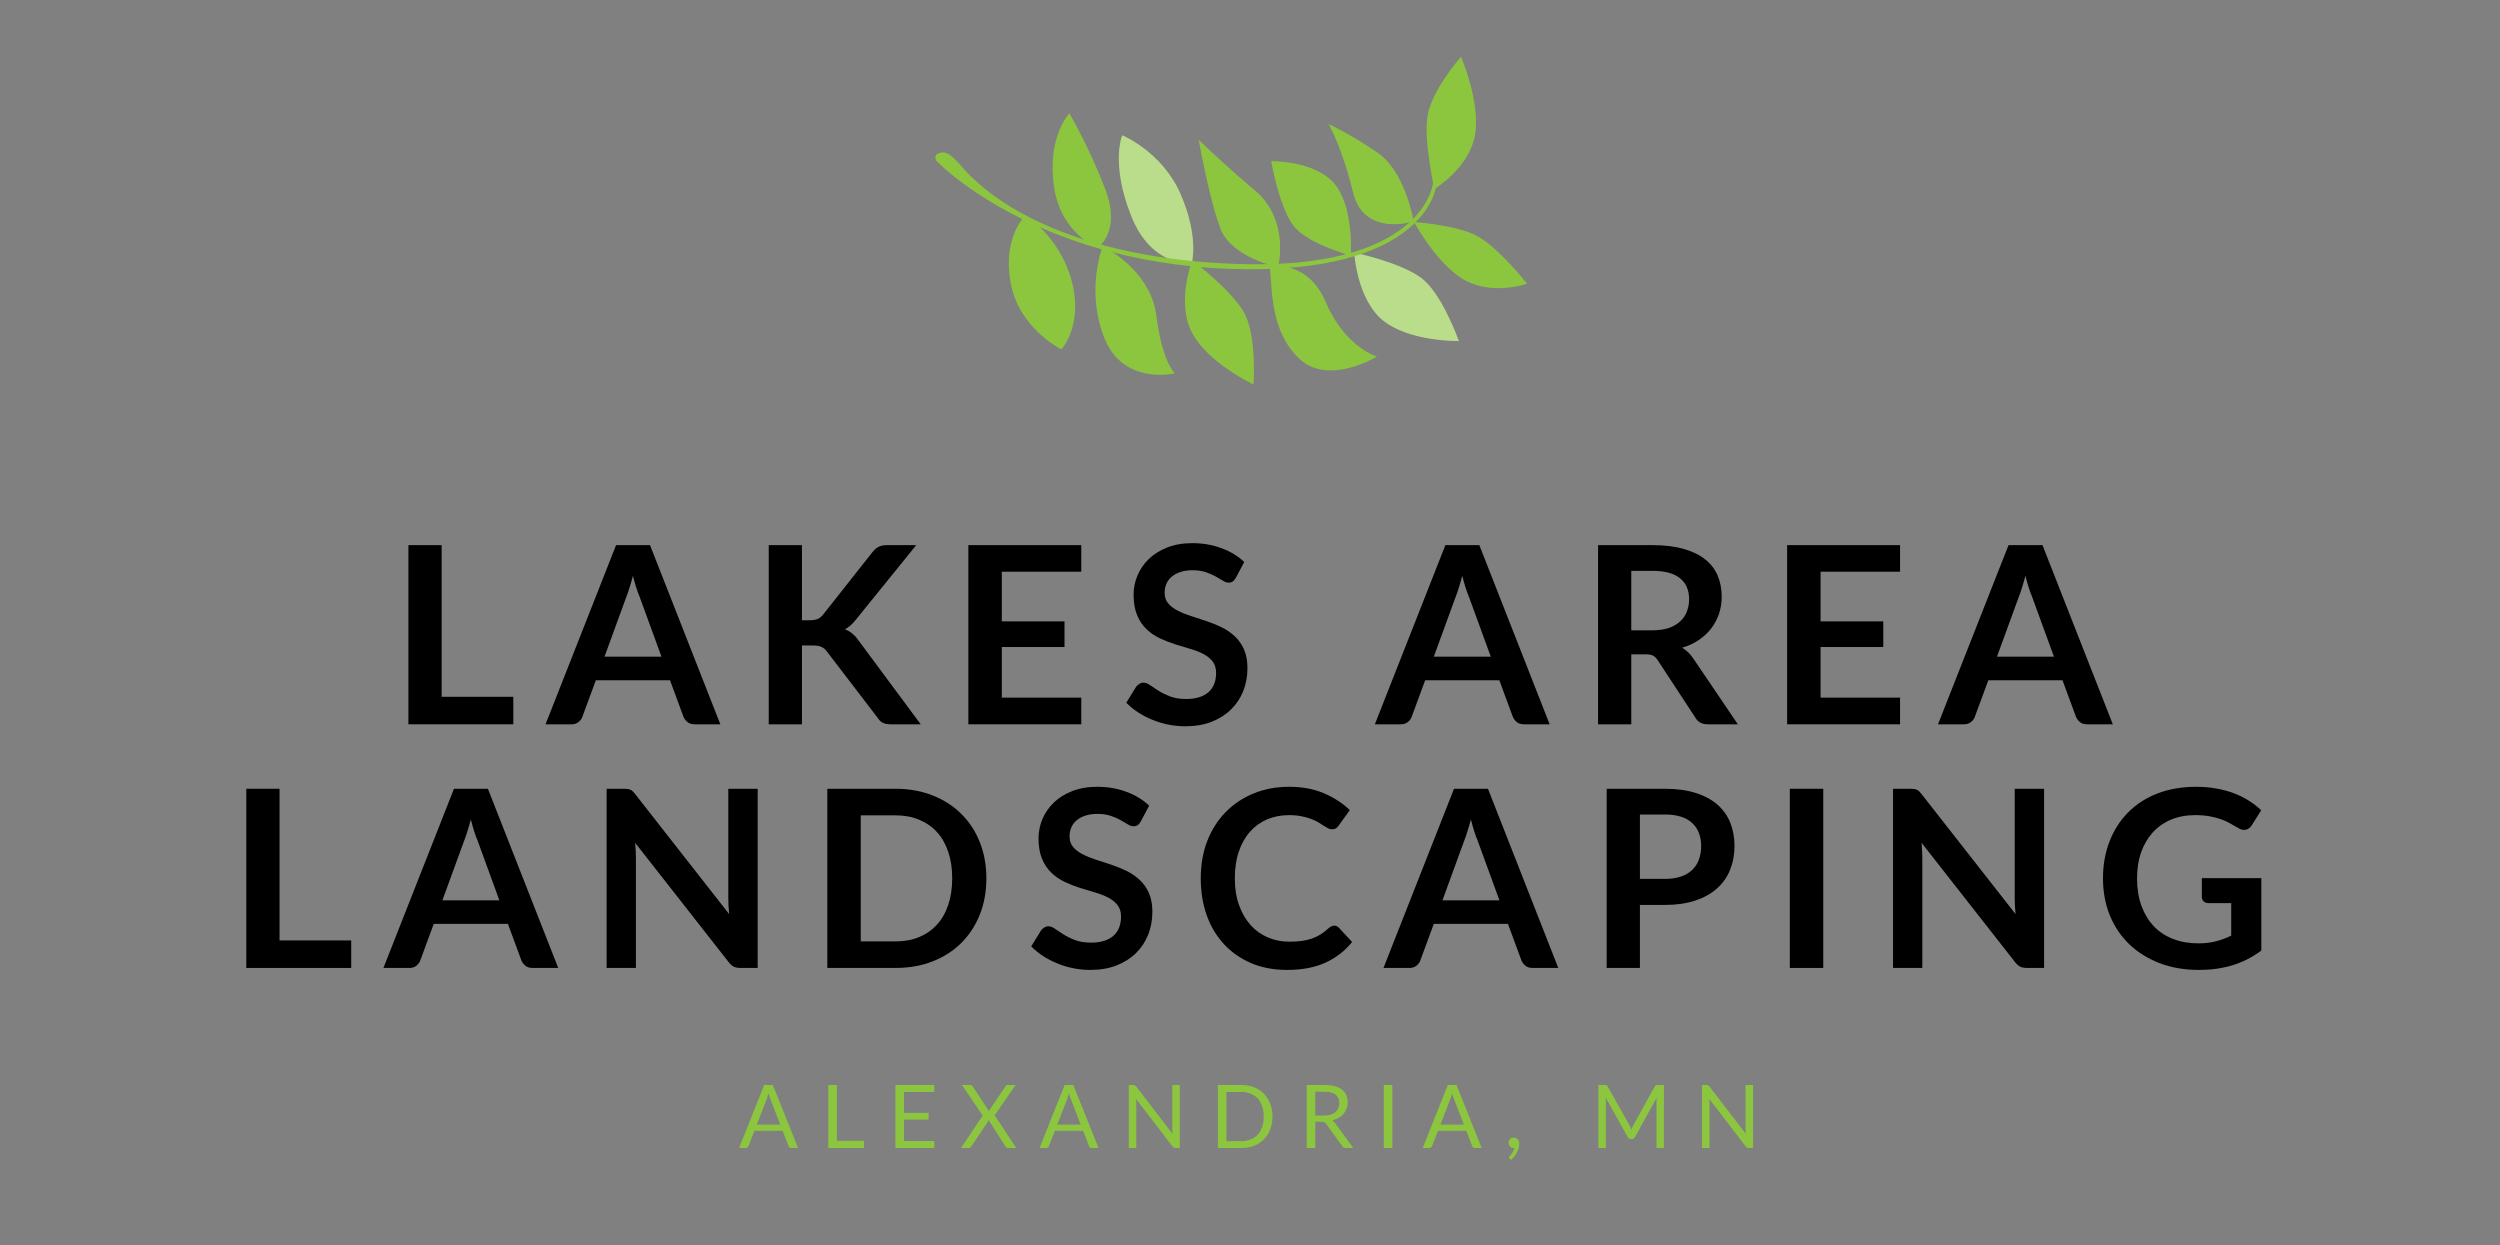 <svg xmlns="http://www.w3.org/2000/svg" xmlns:xlink="http://www.w3.org/1999/xlink" width="500" zoomAndPan="magnify" viewBox="0 0 375 186.75" height="249" preserveAspectRatio="xMidYMid meet" version="1.0"><rect x="0" y="0" width="375" height="186.75" fill="#808080" stroke="none"/><defs><filter x="0%" y="0%" width="100%" height="100%" id="a8d40c4f51"><feColorMatrix values="0 0 0 0 1 0 0 0 0 1 0 0 0 0 1 0 0 0 1 0" color-interpolation-filters="sRGB"/></filter><g/><clipPath id="b33d29f740"><path d="M 203 37 L 219 37 L 219 52 L 203 52 Z M 203 37 " clip-rule="nonzero"/></clipPath><clipPath id="7197fb1f7c"><path d="M 244.027 24.523 L 201.465 84.328 L 130.68 33.949 L 173.242 -25.855 Z M 244.027 24.523 " clip-rule="nonzero"/></clipPath><clipPath id="1e4e836e17"><path d="M 244.027 24.523 L 201.465 84.328 L 130.68 33.949 L 173.242 -25.855 Z M 244.027 24.523 " clip-rule="nonzero"/></clipPath><clipPath id="23fe5637c7"><path d="M 244.027 24.523 L 201.465 84.328 L 130.68 33.949 L 173.242 -25.855 Z M 244.027 24.523 " clip-rule="nonzero"/></clipPath><clipPath id="7fe2539533"><path d="M 167 20 L 179 20 L 179 40 L 167 40 Z M 167 20 " clip-rule="nonzero"/></clipPath><clipPath id="04d0b2956e"><path d="M 244.027 24.523 L 201.465 84.328 L 130.68 33.949 L 173.242 -25.855 Z M 244.027 24.523 " clip-rule="nonzero"/></clipPath><clipPath id="9061d8d80d"><path d="M 244.027 24.523 L 201.465 84.328 L 130.68 33.949 L 173.242 -25.855 Z M 244.027 24.523 " clip-rule="nonzero"/></clipPath><clipPath id="a2cdfe3193"><path d="M 244.027 24.523 L 201.465 84.328 L 130.68 33.949 L 173.242 -25.855 Z M 244.027 24.523 " clip-rule="nonzero"/></clipPath><clipPath id="4fafffff7d"><path d="M 190 24 L 203 24 L 203 39 L 190 39 Z M 190 24 " clip-rule="nonzero"/></clipPath><clipPath id="1c0ecfa040"><path d="M 244.027 24.523 L 201.465 84.328 L 130.68 33.949 L 173.242 -25.855 Z M 244.027 24.523 " clip-rule="nonzero"/></clipPath><clipPath id="69f1749a06"><path d="M 244.027 24.523 L 201.465 84.328 L 130.68 33.949 L 173.242 -25.855 Z M 244.027 24.523 " clip-rule="nonzero"/></clipPath><clipPath id="22dc38ca29"><path d="M 244.027 24.523 L 201.465 84.328 L 130.68 33.949 L 173.242 -25.855 Z M 244.027 24.523 " clip-rule="nonzero"/></clipPath><clipPath id="ddd53b7edd"><path d="M 199 18 L 213 18 L 213 34 L 199 34 Z M 199 18 " clip-rule="nonzero"/></clipPath><clipPath id="eec84e17c8"><path d="M 244.027 24.523 L 201.465 84.328 L 130.68 33.949 L 173.242 -25.855 Z M 244.027 24.523 " clip-rule="nonzero"/></clipPath><clipPath id="d658d38855"><path d="M 244.027 24.523 L 201.465 84.328 L 130.68 33.949 L 173.242 -25.855 Z M 244.027 24.523 " clip-rule="nonzero"/></clipPath><clipPath id="0844c6394b"><path d="M 244.027 24.523 L 201.465 84.328 L 130.68 33.949 L 173.242 -25.855 Z M 244.027 24.523 " clip-rule="nonzero"/></clipPath><clipPath id="f61c4bc9a2"><path d="M 212 33 L 230 33 L 230 44 L 212 44 Z M 212 33 " clip-rule="nonzero"/></clipPath><clipPath id="fba15290d1"><path d="M 244.027 24.523 L 201.465 84.328 L 130.68 33.949 L 173.242 -25.855 Z M 244.027 24.523 " clip-rule="nonzero"/></clipPath><clipPath id="158c6ca468"><path d="M 244.027 24.523 L 201.465 84.328 L 130.68 33.949 L 173.242 -25.855 Z M 244.027 24.523 " clip-rule="nonzero"/></clipPath><clipPath id="3a3541babb"><path d="M 244.027 24.523 L 201.465 84.328 L 130.68 33.949 L 173.242 -25.855 Z M 244.027 24.523 " clip-rule="nonzero"/></clipPath><clipPath id="b57289a03e"><path d="M 213 8 L 222 8 L 222 29 L 213 29 Z M 213 8 " clip-rule="nonzero"/></clipPath><clipPath id="42f7788c29"><path d="M 244.027 24.523 L 201.465 84.328 L 130.68 33.949 L 173.242 -25.855 Z M 244.027 24.523 " clip-rule="nonzero"/></clipPath><clipPath id="3f8ad3f2e3"><path d="M 244.027 24.523 L 201.465 84.328 L 130.68 33.949 L 173.242 -25.855 Z M 244.027 24.523 " clip-rule="nonzero"/></clipPath><clipPath id="ef7ce3bb20"><path d="M 244.027 24.523 L 201.465 84.328 L 130.68 33.949 L 173.242 -25.855 Z M 244.027 24.523 " clip-rule="nonzero"/></clipPath><clipPath id="e907b567f1"><path d="M 190 39 L 207 39 L 207 56 L 190 56 Z M 190 39 " clip-rule="nonzero"/></clipPath><clipPath id="4cf2d51e12"><path d="M 244.027 24.523 L 201.465 84.328 L 130.68 33.949 L 173.242 -25.855 Z M 244.027 24.523 " clip-rule="nonzero"/></clipPath><clipPath id="995017056a"><path d="M 244.027 24.523 L 201.465 84.328 L 130.68 33.949 L 173.242 -25.855 Z M 244.027 24.523 " clip-rule="nonzero"/></clipPath><clipPath id="8502c61ab0"><path d="M 244.027 24.523 L 201.465 84.328 L 130.68 33.949 L 173.242 -25.855 Z M 244.027 24.523 " clip-rule="nonzero"/></clipPath><clipPath id="2a645441e4"><path d="M 179 20 L 193 20 L 193 41 L 179 41 Z M 179 20 " clip-rule="nonzero"/></clipPath><clipPath id="e56e8c46f0"><path d="M 244.027 24.523 L 201.465 84.328 L 130.68 33.949 L 173.242 -25.855 Z M 244.027 24.523 " clip-rule="nonzero"/></clipPath><clipPath id="cb9579de05"><path d="M 244.027 24.523 L 201.465 84.328 L 130.68 33.949 L 173.242 -25.855 Z M 244.027 24.523 " clip-rule="nonzero"/></clipPath><clipPath id="e82f18fea8"><path d="M 244.027 24.523 L 201.465 84.328 L 130.68 33.949 L 173.242 -25.855 Z M 244.027 24.523 " clip-rule="nonzero"/></clipPath><clipPath id="dc5d75c017"><path d="M 177 39 L 189 39 L 189 58 L 177 58 Z M 177 39 " clip-rule="nonzero"/></clipPath><clipPath id="42ecb0abfd"><path d="M 244.027 24.523 L 201.465 84.328 L 130.68 33.949 L 173.242 -25.855 Z M 244.027 24.523 " clip-rule="nonzero"/></clipPath><clipPath id="4221b8d1b8"><path d="M 244.027 24.523 L 201.465 84.328 L 130.68 33.949 L 173.242 -25.855 Z M 244.027 24.523 " clip-rule="nonzero"/></clipPath><clipPath id="34f4da76fb"><path d="M 244.027 24.523 L 201.465 84.328 L 130.68 33.949 L 173.242 -25.855 Z M 244.027 24.523 " clip-rule="nonzero"/></clipPath><clipPath id="b6336fdb20"><path d="M 164 36 L 177 36 L 177 57 L 164 57 Z M 164 36 " clip-rule="nonzero"/></clipPath><clipPath id="9e2da6c984"><path d="M 244.027 24.523 L 201.465 84.328 L 130.68 33.949 L 173.242 -25.855 Z M 244.027 24.523 " clip-rule="nonzero"/></clipPath><clipPath id="ef1a2464fc"><path d="M 244.027 24.523 L 201.465 84.328 L 130.68 33.949 L 173.242 -25.855 Z M 244.027 24.523 " clip-rule="nonzero"/></clipPath><clipPath id="564ddd0e00"><path d="M 244.027 24.523 L 201.465 84.328 L 130.68 33.949 L 173.242 -25.855 Z M 244.027 24.523 " clip-rule="nonzero"/></clipPath><clipPath id="b60adef7d4"><path d="M 157 16 L 167 16 L 167 38 L 157 38 Z M 157 16 " clip-rule="nonzero"/></clipPath><clipPath id="7582f14aad"><path d="M 244.027 24.523 L 201.465 84.328 L 130.68 33.949 L 173.242 -25.855 Z M 244.027 24.523 " clip-rule="nonzero"/></clipPath><clipPath id="053b56ba70"><path d="M 244.027 24.523 L 201.465 84.328 L 130.68 33.949 L 173.242 -25.855 Z M 244.027 24.523 " clip-rule="nonzero"/></clipPath><clipPath id="4d05ff340c"><path d="M 244.027 24.523 L 201.465 84.328 L 130.68 33.949 L 173.242 -25.855 Z M 244.027 24.523 " clip-rule="nonzero"/></clipPath><clipPath id="47a381a173"><path d="M 151 32 L 162 32 L 162 53 L 151 53 Z M 151 32 " clip-rule="nonzero"/></clipPath><clipPath id="a6902aba57"><path d="M 244.027 24.523 L 201.465 84.328 L 130.68 33.949 L 173.242 -25.855 Z M 244.027 24.523 " clip-rule="nonzero"/></clipPath><clipPath id="34a699944e"><path d="M 244.027 24.523 L 201.465 84.328 L 130.68 33.949 L 173.242 -25.855 Z M 244.027 24.523 " clip-rule="nonzero"/></clipPath><clipPath id="a50ac2caf0"><path d="M 244.027 24.523 L 201.465 84.328 L 130.68 33.949 L 173.242 -25.855 Z M 244.027 24.523 " clip-rule="nonzero"/></clipPath><clipPath id="f752e90f6b"><path d="M 161 13 L 222 13 L 222 64 L 161 64 Z M 161 13 " clip-rule="nonzero"/></clipPath><clipPath id="18ca748bad"><path d="M 244.027 24.523 L 201.465 84.328 L 130.68 33.949 L 173.242 -25.855 Z M 244.027 24.523 " clip-rule="nonzero"/></clipPath><clipPath id="6a3b3adf46"><path d="M 244.027 24.523 L 201.465 84.328 L 130.68 33.949 L 173.242 -25.855 Z M 244.027 24.523 " clip-rule="nonzero"/></clipPath><clipPath id="8be9020603"><path d="M 244.027 24.523 L 201.465 84.328 L 130.68 33.949 L 173.242 -25.855 Z M 244.027 24.523 " clip-rule="nonzero"/></clipPath><mask id="ea64e1021d"><g filter="url(#a8d40c4f51)"><rect x="-37.5" width="450" fill="#000000" y="-18.675" height="224.1" fill-opacity="0.8"/></g></mask><clipPath id="25dd3303fe"><path d="M 42 24 L 58 24 L 58 39 L 42 39 Z M 42 24 " clip-rule="nonzero"/></clipPath><clipPath id="65750b7b28"><path d="M 83.027 11.523 L 40.465 71.328 L -30.32 20.949 L 12.242 -38.855 Z M 83.027 11.523 " clip-rule="nonzero"/></clipPath><clipPath id="2fc9f3f710"><path d="M 83.027 11.523 L 40.465 71.328 L -30.32 20.949 L 12.242 -38.855 Z M 83.027 11.523 " clip-rule="nonzero"/></clipPath><clipPath id="3af1392c51"><path d="M 83.027 11.523 L 40.465 71.328 L -30.32 20.949 L 12.242 -38.855 Z M 83.027 11.523 " clip-rule="nonzero"/></clipPath><clipPath id="48e469566e"><path d="M 6 7 L 18 7 L 18 27 L 6 27 Z M 6 7 " clip-rule="nonzero"/></clipPath><clipPath id="f5c17afc34"><path d="M 83.027 11.523 L 40.465 71.328 L -30.32 20.949 L 12.242 -38.855 Z M 83.027 11.523 " clip-rule="nonzero"/></clipPath><clipPath id="76a9fd1f14"><path d="M 83.027 11.523 L 40.465 71.328 L -30.32 20.949 L 12.242 -38.855 Z M 83.027 11.523 " clip-rule="nonzero"/></clipPath><clipPath id="2b7e2953c9"><path d="M 83.027 11.523 L 40.465 71.328 L -30.32 20.949 L 12.242 -38.855 Z M 83.027 11.523 " clip-rule="nonzero"/></clipPath><clipPath id="cfd115b5bc"><rect x="0" width="61" y="0" height="51"/></clipPath><clipPath id="7d19e350e6"><path d="M 140 22 L 216 22 L 216 41 L 140 41 Z M 140 22 " clip-rule="nonzero"/></clipPath><clipPath id="d8ff2545f4"><path d="M 244.027 24.523 L 201.465 84.328 L 130.68 33.949 L 173.242 -25.855 Z M 244.027 24.523 " clip-rule="nonzero"/></clipPath><clipPath id="1da16b6aa7"><path d="M 244.027 24.523 L 201.465 84.328 L 130.68 33.949 L 173.242 -25.855 Z M 244.027 24.523 " clip-rule="nonzero"/></clipPath><clipPath id="add556c757"><path d="M 244.027 24.523 L 201.465 84.328 L 130.68 33.949 L 173.242 -25.855 Z M 244.027 24.523 " clip-rule="nonzero"/></clipPath></defs><g fill="#000000" fill-opacity="1"><g transform="translate(58.262, 108.645)"><g><path d="M 18.734 -4.125 L 18.734 0 L 3 0 L 3 -26.875 L 7.984 -26.875 L 7.984 -4.125 Z M 18.734 -4.125 "/></g></g></g><g fill="#000000" fill-opacity="1"><g transform="translate(82.034, 108.645)"><g><path d="M 17.188 -10.141 L 13.922 -19.094 C 13.754 -19.488 13.582 -19.957 13.406 -20.5 C 13.238 -21.039 13.07 -21.629 12.906 -22.266 C 12.738 -21.629 12.566 -21.035 12.391 -20.484 C 12.223 -19.93 12.055 -19.453 11.891 -19.047 L 8.641 -10.141 Z M 26.016 0 L 22.156 0 C 21.719 0 21.363 -0.109 21.094 -0.328 C 20.82 -0.547 20.617 -0.816 20.484 -1.141 L 18.469 -6.609 L 7.344 -6.609 L 5.328 -1.141 C 5.234 -0.848 5.039 -0.582 4.75 -0.344 C 4.469 -0.113 4.117 0 3.703 0 L -0.203 0 L 10.375 -26.875 L 15.469 -26.875 Z M 26.016 0 "/></g></g></g><g fill="#000000" fill-opacity="1"><g transform="translate(112.31, 108.645)"><g><path d="M 7.984 -15.609 L 9.156 -15.609 C 9.633 -15.609 10.023 -15.672 10.328 -15.797 C 10.641 -15.93 10.91 -16.145 11.141 -16.438 L 18.547 -25.812 C 18.859 -26.207 19.18 -26.484 19.516 -26.641 C 19.859 -26.797 20.289 -26.875 20.812 -26.875 L 25.125 -26.875 L 16.078 -15.703 C 15.547 -15.023 14.992 -14.539 14.422 -14.25 C 14.828 -14.102 15.191 -13.895 15.516 -13.625 C 15.848 -13.363 16.164 -13.016 16.469 -12.578 L 25.797 0 L 21.391 0 C 20.797 0 20.352 -0.082 20.062 -0.25 C 19.77 -0.414 19.523 -0.66 19.328 -0.984 L 11.734 -10.906 C 11.492 -11.238 11.219 -11.473 10.906 -11.609 C 10.594 -11.754 10.148 -11.828 9.578 -11.828 L 7.984 -11.828 L 7.984 0 L 3 0 L 3 -26.875 L 7.984 -26.875 Z M 7.984 -15.609 "/></g></g></g><g fill="#000000" fill-opacity="1"><g transform="translate(142.253, 108.645)"><g><path d="M 8.016 -22.891 L 8.016 -15.438 L 17.422 -15.438 L 17.422 -11.594 L 8.016 -11.594 L 8.016 -4 L 19.938 -4 L 19.938 0 L 3 0 L 3 -26.875 L 19.938 -26.875 L 19.938 -22.891 Z M 8.016 -22.891 "/></g></g></g><g fill="#000000" fill-opacity="1"><g transform="translate(168.087, 108.645)"><g><path d="M 17.297 -21.984 C 17.148 -21.723 16.992 -21.535 16.828 -21.422 C 16.66 -21.305 16.453 -21.25 16.203 -21.25 C 15.941 -21.25 15.66 -21.344 15.359 -21.531 C 15.055 -21.719 14.691 -21.93 14.266 -22.172 C 13.848 -22.41 13.359 -22.625 12.797 -22.812 C 12.234 -23.008 11.566 -23.109 10.797 -23.109 C 10.098 -23.109 9.488 -23.02 8.969 -22.844 C 8.457 -22.676 8.023 -22.441 7.672 -22.141 C 7.316 -21.848 7.051 -21.492 6.875 -21.078 C 6.695 -20.672 6.609 -20.219 6.609 -19.719 C 6.609 -19.082 6.785 -18.555 7.141 -18.141 C 7.492 -17.723 7.961 -17.363 8.547 -17.062 C 9.129 -16.758 9.789 -16.488 10.531 -16.25 C 11.281 -16.02 12.047 -15.77 12.828 -15.5 C 13.609 -15.238 14.367 -14.93 15.109 -14.578 C 15.848 -14.223 16.508 -13.773 17.094 -13.234 C 17.676 -12.703 18.145 -12.047 18.5 -11.266 C 18.852 -10.484 19.031 -9.535 19.031 -8.422 C 19.031 -7.203 18.82 -6.062 18.406 -5 C 17.988 -3.945 17.379 -3.023 16.578 -2.234 C 15.785 -1.453 14.812 -0.832 13.656 -0.375 C 12.508 0.07 11.191 0.297 9.703 0.297 C 8.848 0.297 8.004 0.211 7.172 0.047 C 6.336 -0.117 5.539 -0.359 4.781 -0.672 C 4.02 -0.984 3.305 -1.352 2.641 -1.781 C 1.973 -2.219 1.379 -2.703 0.859 -3.234 L 2.328 -5.625 C 2.453 -5.801 2.613 -5.945 2.812 -6.062 C 3.008 -6.188 3.219 -6.25 3.438 -6.25 C 3.75 -6.25 4.082 -6.117 4.438 -5.859 C 4.801 -5.609 5.227 -5.328 5.719 -5.016 C 6.219 -4.703 6.797 -4.422 7.453 -4.172 C 8.117 -3.922 8.914 -3.797 9.844 -3.797 C 11.27 -3.797 12.375 -4.129 13.156 -4.797 C 13.938 -5.473 14.328 -6.445 14.328 -7.719 C 14.328 -8.414 14.148 -8.988 13.797 -9.438 C 13.441 -9.883 12.973 -10.258 12.391 -10.562 C 11.805 -10.863 11.145 -11.117 10.406 -11.328 C 9.664 -11.547 8.91 -11.773 8.141 -12.016 C 7.367 -12.266 6.613 -12.562 5.875 -12.906 C 5.133 -13.258 4.473 -13.711 3.891 -14.266 C 3.305 -14.828 2.836 -15.523 2.484 -16.359 C 2.129 -17.203 1.953 -18.234 1.953 -19.453 C 1.953 -20.43 2.145 -21.383 2.531 -22.312 C 2.926 -23.25 3.492 -24.078 4.234 -24.797 C 4.984 -25.516 5.898 -26.086 6.984 -26.516 C 8.078 -26.953 9.332 -27.172 10.75 -27.172 C 12.332 -27.172 13.789 -26.922 15.125 -26.422 C 16.469 -25.93 17.609 -25.238 18.547 -24.344 Z M 17.297 -21.984 "/></g></g></g><g fill="#000000" fill-opacity="1"><g transform="translate(192.937, 108.645)"><g/></g></g><g fill="#000000" fill-opacity="1"><g transform="translate(206.431, 108.645)"><g><path d="M 17.188 -10.141 L 13.922 -19.094 C 13.754 -19.488 13.582 -19.957 13.406 -20.5 C 13.238 -21.039 13.07 -21.629 12.906 -22.266 C 12.738 -21.629 12.566 -21.035 12.391 -20.484 C 12.223 -19.93 12.055 -19.453 11.891 -19.047 L 8.641 -10.141 Z M 26.016 0 L 22.156 0 C 21.719 0 21.363 -0.109 21.094 -0.328 C 20.82 -0.547 20.617 -0.816 20.484 -1.141 L 18.469 -6.609 L 7.344 -6.609 L 5.328 -1.141 C 5.234 -0.848 5.039 -0.582 4.75 -0.344 C 4.469 -0.113 4.117 0 3.703 0 L -0.203 0 L 10.375 -26.875 L 15.469 -26.875 Z M 26.016 0 "/></g></g></g><g fill="#000000" fill-opacity="1"><g transform="translate(236.708, 108.645)"><g><path d="M 11.109 -14.094 C 12.055 -14.094 12.879 -14.207 13.578 -14.438 C 14.273 -14.676 14.848 -15.004 15.297 -15.422 C 15.754 -15.836 16.094 -16.328 16.312 -16.891 C 16.539 -17.461 16.656 -18.086 16.656 -18.766 C 16.656 -20.129 16.203 -21.176 15.297 -21.906 C 14.398 -22.645 13.031 -23.016 11.188 -23.016 L 7.984 -23.016 L 7.984 -14.094 Z M 23.969 0 L 19.453 0 C 18.598 0 17.977 -0.332 17.594 -1 L 11.953 -9.609 C 11.742 -9.93 11.508 -10.16 11.25 -10.297 C 11 -10.43 10.625 -10.5 10.125 -10.5 L 7.984 -10.5 L 7.984 0 L 3 0 L 3 -26.875 L 11.188 -26.875 C 13.008 -26.875 14.57 -26.68 15.875 -26.297 C 17.188 -25.922 18.258 -25.395 19.094 -24.719 C 19.938 -24.039 20.555 -23.227 20.953 -22.281 C 21.348 -21.332 21.547 -20.285 21.547 -19.141 C 21.547 -18.234 21.41 -17.379 21.141 -16.578 C 20.867 -15.773 20.484 -15.047 19.984 -14.391 C 19.484 -13.734 18.863 -13.156 18.125 -12.656 C 17.395 -12.156 16.555 -11.766 15.609 -11.484 C 15.93 -11.297 16.227 -11.07 16.5 -10.812 C 16.77 -10.562 17.02 -10.266 17.25 -9.922 Z M 23.969 0 "/></g></g></g><g fill="#000000" fill-opacity="1"><g transform="translate(265.07, 108.645)"><g><path d="M 8.016 -22.891 L 8.016 -15.438 L 17.422 -15.438 L 17.422 -11.594 L 8.016 -11.594 L 8.016 -4 L 19.938 -4 L 19.938 0 L 3 0 L 3 -26.875 L 19.938 -26.875 L 19.938 -22.891 Z M 8.016 -22.891 "/></g></g></g><g fill="#000000" fill-opacity="1"><g transform="translate(290.905, 108.645)"><g><path d="M 17.188 -10.141 L 13.922 -19.094 C 13.754 -19.488 13.582 -19.957 13.406 -20.5 C 13.238 -21.039 13.07 -21.629 12.906 -22.266 C 12.738 -21.629 12.566 -21.035 12.391 -20.484 C 12.223 -19.93 12.055 -19.453 11.891 -19.047 L 8.641 -10.141 Z M 26.016 0 L 22.156 0 C 21.719 0 21.363 -0.109 21.094 -0.328 C 20.82 -0.547 20.617 -0.816 20.484 -1.141 L 18.469 -6.609 L 7.344 -6.609 L 5.328 -1.141 C 5.234 -0.848 5.039 -0.582 4.75 -0.344 C 4.469 -0.113 4.117 0 3.703 0 L -0.203 0 L 10.375 -26.875 L 15.469 -26.875 Z M 26.016 0 "/></g></g></g><g fill="#000000" fill-opacity="1"><g transform="translate(33.947, 145.191)"><g><path d="M 18.734 -4.125 L 18.734 0 L 3 0 L 3 -26.875 L 7.984 -26.875 L 7.984 -4.125 Z M 18.734 -4.125 "/></g></g></g><g fill="#000000" fill-opacity="1"><g transform="translate(57.718, 145.191)"><g><path d="M 17.188 -10.141 L 13.922 -19.094 C 13.754 -19.488 13.582 -19.957 13.406 -20.5 C 13.238 -21.039 13.07 -21.629 12.906 -22.266 C 12.738 -21.629 12.566 -21.035 12.391 -20.484 C 12.223 -19.93 12.055 -19.453 11.891 -19.047 L 8.641 -10.141 Z M 26.016 0 L 22.156 0 C 21.719 0 21.363 -0.109 21.094 -0.328 C 20.82 -0.547 20.617 -0.816 20.484 -1.141 L 18.469 -6.609 L 7.344 -6.609 L 5.328 -1.141 C 5.234 -0.848 5.039 -0.582 4.75 -0.344 C 4.469 -0.113 4.117 0 3.703 0 L -0.203 0 L 10.375 -26.875 L 15.469 -26.875 Z M 26.016 0 "/></g></g></g><g fill="#000000" fill-opacity="1"><g transform="translate(87.995, 145.191)"><g><path d="M 25.656 -26.875 L 25.656 0 L 23.078 0 C 22.68 0 22.348 -0.062 22.078 -0.188 C 21.816 -0.32 21.562 -0.547 21.312 -0.859 L 7.281 -18.766 C 7.352 -17.953 7.391 -17.195 7.391 -16.5 L 7.391 0 L 3 0 L 3 -26.875 L 5.609 -26.875 C 5.816 -26.875 6 -26.863 6.156 -26.844 C 6.312 -26.82 6.445 -26.785 6.562 -26.734 C 6.688 -26.68 6.801 -26.602 6.906 -26.5 C 7.02 -26.395 7.145 -26.254 7.281 -26.078 L 21.375 -8.078 C 21.332 -8.516 21.301 -8.941 21.281 -9.359 C 21.258 -9.785 21.25 -10.176 21.25 -10.531 L 21.25 -26.875 Z M 25.656 -26.875 "/></g></g></g><g fill="#000000" fill-opacity="1"><g transform="translate(121.097, 145.191)"><g><path d="M 26.859 -13.438 C 26.859 -11.469 26.531 -9.656 25.875 -8 C 25.219 -6.352 24.289 -4.938 23.094 -3.75 C 21.906 -2.562 20.473 -1.641 18.797 -0.984 C 17.129 -0.328 15.273 0 13.234 0 L 3 0 L 3 -26.875 L 13.234 -26.875 C 15.273 -26.875 17.129 -26.539 18.797 -25.875 C 20.473 -25.219 21.906 -24.297 23.094 -23.109 C 24.289 -21.93 25.219 -20.516 25.875 -18.859 C 26.531 -17.211 26.859 -15.406 26.859 -13.438 Z M 21.734 -13.438 C 21.734 -14.914 21.535 -16.238 21.141 -17.406 C 20.754 -18.57 20.191 -19.562 19.453 -20.375 C 18.711 -21.188 17.816 -21.805 16.766 -22.234 C 15.723 -22.672 14.547 -22.891 13.234 -22.891 L 8.016 -22.891 L 8.016 -3.984 L 13.234 -3.984 C 14.547 -3.984 15.723 -4.195 16.766 -4.625 C 17.816 -5.062 18.711 -5.688 19.453 -6.5 C 20.191 -7.312 20.754 -8.301 21.141 -9.469 C 21.535 -10.633 21.734 -11.957 21.734 -13.438 Z M 21.734 -13.438 "/></g></g></g><g fill="#000000" fill-opacity="1"><g transform="translate(153.826, 145.191)"><g><path d="M 17.297 -21.984 C 17.148 -21.723 16.992 -21.535 16.828 -21.422 C 16.66 -21.305 16.453 -21.25 16.203 -21.25 C 15.941 -21.25 15.66 -21.344 15.359 -21.531 C 15.055 -21.719 14.691 -21.93 14.266 -22.172 C 13.848 -22.41 13.359 -22.625 12.797 -22.812 C 12.234 -23.008 11.566 -23.109 10.797 -23.109 C 10.098 -23.109 9.488 -23.02 8.969 -22.844 C 8.457 -22.676 8.023 -22.441 7.672 -22.141 C 7.316 -21.848 7.051 -21.492 6.875 -21.078 C 6.695 -20.672 6.609 -20.219 6.609 -19.719 C 6.609 -19.082 6.785 -18.555 7.141 -18.141 C 7.492 -17.723 7.961 -17.363 8.547 -17.062 C 9.129 -16.758 9.789 -16.488 10.531 -16.25 C 11.281 -16.02 12.047 -15.77 12.828 -15.5 C 13.609 -15.238 14.367 -14.93 15.109 -14.578 C 15.848 -14.223 16.508 -13.773 17.094 -13.234 C 17.676 -12.703 18.145 -12.047 18.5 -11.266 C 18.852 -10.484 19.031 -9.535 19.031 -8.422 C 19.031 -7.203 18.82 -6.062 18.406 -5 C 17.988 -3.945 17.379 -3.023 16.578 -2.234 C 15.785 -1.453 14.812 -0.832 13.656 -0.375 C 12.508 0.07 11.191 0.297 9.703 0.297 C 8.848 0.297 8.004 0.211 7.172 0.047 C 6.336 -0.117 5.539 -0.359 4.781 -0.672 C 4.02 -0.984 3.305 -1.352 2.641 -1.781 C 1.973 -2.219 1.379 -2.703 0.859 -3.234 L 2.328 -5.625 C 2.453 -5.801 2.613 -5.945 2.812 -6.062 C 3.008 -6.188 3.219 -6.25 3.438 -6.25 C 3.75 -6.25 4.082 -6.117 4.438 -5.859 C 4.801 -5.609 5.227 -5.328 5.719 -5.016 C 6.219 -4.703 6.797 -4.422 7.453 -4.172 C 8.117 -3.922 8.914 -3.797 9.844 -3.797 C 11.27 -3.797 12.375 -4.129 13.156 -4.797 C 13.938 -5.473 14.328 -6.445 14.328 -7.719 C 14.328 -8.414 14.148 -8.988 13.797 -9.438 C 13.441 -9.883 12.973 -10.258 12.391 -10.562 C 11.805 -10.863 11.145 -11.117 10.406 -11.328 C 9.664 -11.547 8.91 -11.773 8.141 -12.016 C 7.367 -12.266 6.613 -12.562 5.875 -12.906 C 5.133 -13.258 4.473 -13.711 3.891 -14.266 C 3.305 -14.828 2.836 -15.523 2.484 -16.359 C 2.129 -17.203 1.953 -18.234 1.953 -19.453 C 1.953 -20.43 2.145 -21.383 2.531 -22.312 C 2.926 -23.25 3.492 -24.078 4.234 -24.797 C 4.984 -25.516 5.898 -26.086 6.984 -26.516 C 8.078 -26.953 9.332 -27.172 10.75 -27.172 C 12.332 -27.172 13.789 -26.922 15.125 -26.422 C 16.469 -25.93 17.609 -25.238 18.547 -24.344 Z M 17.297 -21.984 "/></g></g></g><g fill="#000000" fill-opacity="1"><g transform="translate(178.676, 145.191)"><g><path d="M 21.453 -6.344 C 21.723 -6.344 21.961 -6.234 22.172 -6.016 L 24.141 -3.891 C 23.047 -2.535 21.703 -1.5 20.109 -0.781 C 18.523 -0.062 16.617 0.297 14.391 0.297 C 12.391 0.297 10.594 -0.039 9 -0.719 C 7.406 -1.406 6.047 -2.352 4.922 -3.562 C 3.797 -4.781 2.93 -6.227 2.328 -7.906 C 1.734 -9.594 1.438 -11.438 1.438 -13.438 C 1.438 -15.457 1.754 -17.305 2.391 -18.984 C 3.035 -20.66 3.941 -22.102 5.109 -23.312 C 6.285 -24.531 7.688 -25.477 9.312 -26.156 C 10.938 -26.832 12.734 -27.172 14.703 -27.172 C 16.66 -27.172 18.395 -26.848 19.906 -26.203 C 21.426 -25.555 22.723 -24.711 23.797 -23.672 L 22.125 -21.359 C 22.02 -21.203 21.891 -21.066 21.734 -20.953 C 21.578 -20.848 21.363 -20.797 21.094 -20.797 C 20.906 -20.797 20.711 -20.848 20.516 -20.953 C 20.316 -21.055 20.098 -21.188 19.859 -21.344 C 19.629 -21.5 19.359 -21.672 19.047 -21.859 C 18.734 -22.047 18.375 -22.211 17.969 -22.359 C 17.562 -22.516 17.086 -22.645 16.547 -22.75 C 16.016 -22.863 15.395 -22.922 14.688 -22.922 C 13.477 -22.922 12.375 -22.707 11.375 -22.281 C 10.383 -21.852 9.531 -21.234 8.812 -20.422 C 8.094 -19.609 7.535 -18.613 7.141 -17.438 C 6.742 -16.27 6.547 -14.938 6.547 -13.438 C 6.547 -11.926 6.758 -10.582 7.188 -9.406 C 7.613 -8.227 8.191 -7.234 8.922 -6.422 C 9.648 -5.617 10.508 -5.004 11.5 -4.578 C 12.488 -4.148 13.555 -3.938 14.703 -3.938 C 15.379 -3.938 15.992 -3.973 16.547 -4.047 C 17.098 -4.117 17.602 -4.234 18.062 -4.391 C 18.531 -4.555 18.973 -4.766 19.391 -5.016 C 19.805 -5.273 20.219 -5.594 20.625 -5.969 C 20.75 -6.082 20.879 -6.172 21.016 -6.234 C 21.148 -6.305 21.297 -6.344 21.453 -6.344 Z M 21.453 -6.344 "/></g></g></g><g fill="#000000" fill-opacity="1"><g transform="translate(207.726, 145.191)"><g><path d="M 17.188 -10.141 L 13.922 -19.094 C 13.754 -19.488 13.582 -19.957 13.406 -20.5 C 13.238 -21.039 13.07 -21.629 12.906 -22.266 C 12.738 -21.629 12.566 -21.035 12.391 -20.484 C 12.223 -19.93 12.055 -19.453 11.891 -19.047 L 8.641 -10.141 Z M 26.016 0 L 22.156 0 C 21.719 0 21.363 -0.109 21.094 -0.328 C 20.82 -0.547 20.617 -0.816 20.484 -1.141 L 18.469 -6.609 L 7.344 -6.609 L 5.328 -1.141 C 5.234 -0.848 5.039 -0.582 4.75 -0.344 C 4.469 -0.113 4.117 0 3.703 0 L -0.203 0 L 10.375 -26.875 L 15.469 -26.875 Z M 26.016 0 "/></g></g></g><g fill="#000000" fill-opacity="1"><g transform="translate(238.003, 145.191)"><g><path d="M 11.734 -13.359 C 12.648 -13.359 13.445 -13.473 14.125 -13.703 C 14.801 -13.93 15.363 -14.258 15.812 -14.688 C 16.27 -15.113 16.609 -15.633 16.828 -16.25 C 17.055 -16.863 17.172 -17.551 17.172 -18.312 C 17.172 -19.031 17.055 -19.676 16.828 -20.25 C 16.609 -20.832 16.273 -21.328 15.828 -21.734 C 15.391 -22.148 14.828 -22.469 14.141 -22.688 C 13.461 -22.906 12.66 -23.016 11.734 -23.016 L 7.984 -23.016 L 7.984 -13.359 Z M 11.734 -26.875 C 13.523 -26.875 15.078 -26.66 16.391 -26.234 C 17.703 -25.816 18.785 -25.227 19.641 -24.469 C 20.492 -23.719 21.129 -22.816 21.547 -21.766 C 21.961 -20.711 22.172 -19.562 22.172 -18.312 C 22.172 -17.008 21.953 -15.816 21.516 -14.734 C 21.086 -13.648 20.438 -12.719 19.562 -11.938 C 18.695 -11.156 17.609 -10.547 16.297 -10.109 C 14.992 -9.672 13.473 -9.453 11.734 -9.453 L 7.984 -9.453 L 7.984 0 L 3 0 L 3 -26.875 Z M 11.734 -26.875 "/></g></g></g><g fill="#000000" fill-opacity="1"><g transform="translate(265.473, 145.191)"><g><path d="M 8.016 0 L 3 0 L 3 -26.875 L 8.016 -26.875 Z M 8.016 0 "/></g></g></g><g fill="#000000" fill-opacity="1"><g transform="translate(280.956, 145.191)"><g><path d="M 25.656 -26.875 L 25.656 0 L 23.078 0 C 22.68 0 22.348 -0.062 22.078 -0.188 C 21.816 -0.32 21.562 -0.547 21.312 -0.859 L 7.281 -18.766 C 7.352 -17.953 7.391 -17.195 7.391 -16.5 L 7.391 0 L 3 0 L 3 -26.875 L 5.609 -26.875 C 5.816 -26.875 6 -26.863 6.156 -26.844 C 6.312 -26.82 6.445 -26.785 6.562 -26.734 C 6.688 -26.68 6.801 -26.602 6.906 -26.5 C 7.02 -26.395 7.145 -26.254 7.281 -26.078 L 21.375 -8.078 C 21.332 -8.516 21.301 -8.941 21.281 -9.359 C 21.258 -9.785 21.25 -10.176 21.25 -10.531 L 21.25 -26.875 Z M 25.656 -26.875 "/></g></g></g><g fill="#000000" fill-opacity="1"><g transform="translate(314.057, 145.191)"><g><path d="M 25.141 -13.469 L 25.141 -2.609 C 23.785 -1.598 22.332 -0.859 20.781 -0.391 C 19.238 0.066 17.586 0.297 15.828 0.297 C 13.641 0.297 11.656 -0.039 9.875 -0.719 C 8.102 -1.406 6.586 -2.352 5.328 -3.562 C 4.066 -4.781 3.094 -6.227 2.406 -7.906 C 1.727 -9.594 1.391 -11.438 1.391 -13.438 C 1.391 -15.457 1.719 -17.305 2.375 -18.984 C 3.031 -20.672 3.961 -22.125 5.172 -23.344 C 6.379 -24.562 7.844 -25.504 9.562 -26.172 C 11.289 -26.836 13.227 -27.172 15.375 -27.172 C 16.457 -27.172 17.473 -27.082 18.422 -26.906 C 19.367 -26.738 20.25 -26.5 21.062 -26.188 C 21.875 -25.883 22.613 -25.516 23.281 -25.078 C 23.957 -24.648 24.57 -24.176 25.125 -23.656 L 23.703 -21.391 C 23.473 -21.035 23.176 -20.816 22.812 -20.734 C 22.457 -20.648 22.07 -20.738 21.656 -21 C 21.25 -21.238 20.836 -21.473 20.422 -21.703 C 20.016 -21.941 19.562 -22.145 19.062 -22.312 C 18.562 -22.488 18 -22.633 17.375 -22.75 C 16.75 -22.863 16.023 -22.922 15.203 -22.922 C 13.879 -22.922 12.68 -22.695 11.609 -22.25 C 10.535 -21.801 9.617 -21.16 8.859 -20.328 C 8.109 -19.504 7.523 -18.508 7.109 -17.344 C 6.703 -16.176 6.5 -14.875 6.5 -13.438 C 6.5 -11.906 6.719 -10.535 7.156 -9.328 C 7.602 -8.117 8.223 -7.094 9.016 -6.25 C 9.816 -5.414 10.781 -4.781 11.906 -4.344 C 13.039 -3.906 14.301 -3.688 15.688 -3.688 C 16.676 -3.688 17.562 -3.789 18.344 -4 C 19.125 -4.207 19.883 -4.488 20.625 -4.844 L 20.625 -9.719 L 17.25 -9.719 C 16.926 -9.719 16.672 -9.805 16.484 -9.984 C 16.305 -10.172 16.219 -10.395 16.219 -10.656 L 16.219 -13.469 Z M 25.141 -13.469 "/></g></g></g><g fill="#8cc63f" fill-opacity="1"><g transform="translate(110.818, 172.202)"><g><path d="M 6.219 -3.516 L 4.734 -7.359 C 4.691 -7.461 4.645 -7.594 4.594 -7.75 C 4.551 -7.906 4.508 -8.066 4.469 -8.234 C 4.375 -7.879 4.281 -7.582 4.188 -7.344 L 2.703 -3.516 Z M 8.891 0 L 7.906 0 C 7.789 0 7.695 -0.023 7.625 -0.078 C 7.551 -0.141 7.5 -0.211 7.469 -0.297 L 6.578 -2.578 L 2.344 -2.578 L 1.453 -0.297 C 1.43 -0.223 1.379 -0.156 1.297 -0.094 C 1.223 -0.031 1.133 0 1.031 0 L 0.047 0 L 3.812 -9.453 L 5.109 -9.453 Z M 8.891 0 "/></g></g></g><g fill="#8cc63f" fill-opacity="1"><g transform="translate(123.044, 172.202)"><g><path d="M 6.562 -1.078 L 6.562 0 L 1.203 0 L 1.203 -9.453 L 2.484 -9.453 L 2.484 -1.078 Z M 6.562 -1.078 "/></g></g></g><g fill="#8cc63f" fill-opacity="1"><g transform="translate(133.115, 172.202)"><g><path d="M 7.031 -1.047 L 7.031 0 L 1.203 0 L 1.203 -9.453 L 7.031 -9.453 L 7.031 -8.406 L 2.484 -8.406 L 2.484 -5.266 L 6.172 -5.266 L 6.172 -4.266 L 2.484 -4.266 L 2.484 -1.047 Z M 7.031 -1.047 "/></g></g></g><g fill="#8cc63f" fill-opacity="1"><g transform="translate(144.03, 172.202)"><g><path d="M 8.406 0 L 7.141 0 C 7.047 0 6.973 -0.023 6.922 -0.078 C 6.867 -0.129 6.82 -0.188 6.781 -0.25 L 4.25 -4.219 C 4.219 -4.113 4.18 -4.02 4.141 -3.938 L 1.672 -0.25 C 1.629 -0.188 1.582 -0.129 1.531 -0.078 C 1.477 -0.023 1.406 0 1.312 0 L 0.125 0 L 3.375 -4.859 L 0.266 -9.453 L 1.531 -9.453 C 1.625 -9.453 1.691 -9.438 1.734 -9.406 C 1.785 -9.375 1.828 -9.328 1.859 -9.266 L 4.328 -5.484 C 4.359 -5.578 4.406 -5.68 4.469 -5.797 L 6.797 -9.25 C 6.828 -9.312 6.863 -9.359 6.906 -9.391 C 6.957 -9.43 7.02 -9.453 7.094 -9.453 L 8.312 -9.453 L 5.172 -4.906 Z M 8.406 0 "/></g></g></g><g fill="#8cc63f" fill-opacity="1"><g transform="translate(155.887, 172.202)"><g><path d="M 6.219 -3.516 L 4.734 -7.359 C 4.691 -7.461 4.645 -7.594 4.594 -7.75 C 4.551 -7.906 4.508 -8.066 4.469 -8.234 C 4.375 -7.879 4.281 -7.582 4.188 -7.344 L 2.703 -3.516 Z M 8.891 0 L 7.906 0 C 7.789 0 7.695 -0.023 7.625 -0.078 C 7.551 -0.141 7.5 -0.211 7.469 -0.297 L 6.578 -2.578 L 2.344 -2.578 L 1.453 -0.297 C 1.43 -0.223 1.379 -0.156 1.297 -0.094 C 1.223 -0.031 1.133 0 1.031 0 L 0.047 0 L 3.812 -9.453 L 5.109 -9.453 Z M 8.891 0 "/></g></g></g><g fill="#8cc63f" fill-opacity="1"><g transform="translate(168.114, 172.202)"><g><path d="M 8.859 -9.453 L 8.859 0 L 8.219 0 C 8.125 0 8.039 -0.016 7.969 -0.047 C 7.895 -0.086 7.828 -0.148 7.766 -0.234 L 2.297 -7.359 C 2.305 -7.242 2.312 -7.133 2.312 -7.031 C 2.32 -6.926 2.328 -6.828 2.328 -6.734 L 2.328 0 L 1.203 0 L 1.203 -9.453 L 1.859 -9.453 C 1.922 -9.453 1.973 -9.445 2.016 -9.438 C 2.055 -9.426 2.086 -9.414 2.109 -9.406 C 2.141 -9.395 2.172 -9.375 2.203 -9.344 C 2.234 -9.312 2.27 -9.273 2.312 -9.234 L 7.781 -2.109 C 7.77 -2.223 7.758 -2.332 7.75 -2.438 C 7.738 -2.551 7.734 -2.656 7.734 -2.75 L 7.734 -9.453 Z M 8.859 -9.453 "/></g></g></g><g fill="#8cc63f" fill-opacity="1"><g transform="translate(181.481, 172.202)"><g><path d="M 9.391 -4.719 C 9.391 -4.008 9.273 -3.363 9.047 -2.781 C 8.828 -2.207 8.516 -1.711 8.109 -1.297 C 7.703 -0.879 7.211 -0.555 6.641 -0.328 C 6.066 -0.109 5.43 0 4.734 0 L 1.203 0 L 1.203 -9.453 L 4.734 -9.453 C 5.43 -9.453 6.066 -9.336 6.641 -9.109 C 7.211 -8.879 7.703 -8.555 8.109 -8.141 C 8.516 -7.723 8.828 -7.223 9.047 -6.641 C 9.273 -6.066 9.391 -5.426 9.391 -4.719 Z M 8.078 -4.719 C 8.078 -5.301 8 -5.82 7.844 -6.281 C 7.688 -6.738 7.461 -7.125 7.172 -7.438 C 6.879 -7.75 6.523 -7.988 6.109 -8.156 C 5.703 -8.32 5.242 -8.406 4.734 -8.406 L 2.484 -8.406 L 2.484 -1.031 L 4.734 -1.031 C 5.242 -1.031 5.703 -1.113 6.109 -1.281 C 6.523 -1.445 6.879 -1.688 7.172 -2 C 7.461 -2.32 7.688 -2.707 7.844 -3.156 C 8 -3.613 8.078 -4.133 8.078 -4.719 Z M 8.078 -4.719 "/></g></g></g><g fill="#8cc63f" fill-opacity="1"><g transform="translate(194.809, 172.202)"><g><path d="M 3.828 -4.875 C 4.191 -4.875 4.516 -4.914 4.797 -5 C 5.086 -5.094 5.328 -5.223 5.516 -5.391 C 5.703 -5.555 5.844 -5.754 5.938 -5.984 C 6.039 -6.211 6.094 -6.461 6.094 -6.734 C 6.094 -7.297 5.906 -7.719 5.531 -8 C 5.164 -8.289 4.613 -8.438 3.875 -8.438 L 2.484 -8.438 L 2.484 -4.875 Z M 8.188 0 L 7.062 0 C 6.82 0 6.648 -0.086 6.547 -0.266 L 4.094 -3.641 C 4.008 -3.742 3.926 -3.816 3.844 -3.859 C 3.758 -3.91 3.629 -3.938 3.453 -3.938 L 2.484 -3.938 L 2.484 0 L 1.203 0 L 1.203 -9.453 L 3.875 -9.453 C 4.477 -9.453 4.992 -9.391 5.422 -9.266 C 5.859 -9.148 6.219 -8.977 6.5 -8.75 C 6.789 -8.52 7.004 -8.242 7.141 -7.922 C 7.273 -7.598 7.344 -7.234 7.344 -6.828 C 7.344 -6.492 7.285 -6.18 7.172 -5.891 C 7.066 -5.598 6.914 -5.336 6.719 -5.109 C 6.52 -4.879 6.273 -4.68 5.984 -4.516 C 5.703 -4.359 5.379 -4.238 5.016 -4.156 C 5.172 -4.062 5.312 -3.926 5.438 -3.75 Z M 8.188 0 "/></g></g></g><g fill="#8cc63f" fill-opacity="1"><g transform="translate(206.37, 172.202)"><g><path d="M 2.484 0 L 1.203 0 L 1.203 -9.453 L 2.484 -9.453 Z M 2.484 0 "/></g></g></g><g fill="#8cc63f" fill-opacity="1"><g transform="translate(213.361, 172.202)"><g><path d="M 6.219 -3.516 L 4.734 -7.359 C 4.691 -7.461 4.645 -7.594 4.594 -7.75 C 4.551 -7.906 4.508 -8.066 4.469 -8.234 C 4.375 -7.879 4.281 -7.582 4.188 -7.344 L 2.703 -3.516 Z M 8.891 0 L 7.906 0 C 7.789 0 7.695 -0.023 7.625 -0.078 C 7.551 -0.141 7.5 -0.211 7.469 -0.297 L 6.578 -2.578 L 2.344 -2.578 L 1.453 -0.297 C 1.43 -0.223 1.379 -0.156 1.297 -0.094 C 1.223 -0.031 1.133 0 1.031 0 L 0.047 0 L 3.812 -9.453 L 5.109 -9.453 Z M 8.891 0 "/></g></g></g><g fill="#8cc63f" fill-opacity="1"><g transform="translate(225.588, 172.202)"><g><path d="M 0.859 1.594 C 0.816 1.562 0.789 1.531 0.781 1.5 C 0.77 1.477 0.766 1.445 0.766 1.406 C 0.766 1.375 0.773 1.344 0.797 1.312 C 0.816 1.281 0.836 1.254 0.859 1.234 C 0.91 1.18 0.969 1.113 1.031 1.031 C 1.102 0.957 1.172 0.863 1.234 0.75 C 1.305 0.645 1.367 0.531 1.422 0.406 C 1.484 0.281 1.531 0.145 1.562 0 C 1.551 0 1.535 0 1.516 0 C 1.504 0 1.492 0 1.484 0 C 1.254 0 1.066 -0.07 0.922 -0.219 C 0.773 -0.375 0.703 -0.57 0.703 -0.812 C 0.703 -1.02 0.773 -1.195 0.922 -1.344 C 1.066 -1.488 1.254 -1.562 1.484 -1.562 C 1.617 -1.562 1.734 -1.535 1.828 -1.484 C 1.93 -1.43 2.02 -1.363 2.094 -1.281 C 2.164 -1.195 2.219 -1.098 2.25 -0.984 C 2.281 -0.867 2.297 -0.75 2.297 -0.625 C 2.297 -0.426 2.27 -0.219 2.219 0 C 2.164 0.207 2.082 0.414 1.969 0.625 C 1.863 0.832 1.734 1.035 1.578 1.234 C 1.43 1.43 1.258 1.613 1.062 1.781 Z M 0.859 1.594 "/></g></g></g><g fill="#8cc63f" fill-opacity="1"><g transform="translate(231.881, 172.202)"><g/></g></g><g fill="#8cc63f" fill-opacity="1"><g transform="translate(238.555, 172.202)"><g><path d="M 11.031 -9.453 L 11.031 0 L 9.922 0 L 9.922 -6.938 C 9.922 -7.031 9.922 -7.129 9.922 -7.234 C 9.93 -7.336 9.941 -7.445 9.953 -7.562 L 6.703 -1.656 C 6.598 -1.457 6.445 -1.359 6.25 -1.359 L 6.062 -1.359 C 5.852 -1.359 5.695 -1.457 5.594 -1.656 L 2.281 -7.594 C 2.312 -7.352 2.328 -7.133 2.328 -6.938 L 2.328 0 L 1.203 0 L 1.203 -9.453 L 2.156 -9.453 C 2.27 -9.453 2.352 -9.441 2.406 -9.422 C 2.469 -9.398 2.531 -9.336 2.594 -9.234 L 5.859 -3.422 C 5.91 -3.305 5.961 -3.191 6.016 -3.078 C 6.066 -2.973 6.113 -2.859 6.156 -2.734 C 6.195 -2.859 6.238 -2.977 6.281 -3.094 C 6.332 -3.207 6.391 -3.316 6.453 -3.422 L 9.656 -9.234 C 9.707 -9.336 9.766 -9.398 9.828 -9.422 C 9.891 -9.441 9.977 -9.453 10.094 -9.453 Z M 11.031 -9.453 "/></g></g></g><g fill="#8cc63f" fill-opacity="1"><g transform="translate(254.099, 172.202)"><g><path d="M 8.859 -9.453 L 8.859 0 L 8.219 0 C 8.125 0 8.039 -0.016 7.969 -0.047 C 7.895 -0.086 7.828 -0.148 7.766 -0.234 L 2.297 -7.359 C 2.305 -7.242 2.312 -7.133 2.312 -7.031 C 2.32 -6.926 2.328 -6.828 2.328 -6.734 L 2.328 0 L 1.203 0 L 1.203 -9.453 L 1.859 -9.453 C 1.922 -9.453 1.973 -9.445 2.016 -9.438 C 2.055 -9.426 2.086 -9.414 2.109 -9.406 C 2.141 -9.395 2.172 -9.375 2.203 -9.344 C 2.234 -9.312 2.27 -9.273 2.312 -9.234 L 7.781 -2.109 C 7.77 -2.223 7.758 -2.332 7.75 -2.438 C 7.738 -2.551 7.734 -2.656 7.734 -2.75 L 7.734 -9.453 Z M 8.859 -9.453 "/></g></g></g><g clip-path="url(#b33d29f740)"><g clip-path="url(#7197fb1f7c)"><g clip-path="url(#1e4e836e17)"><g clip-path="url(#23fe5637c7)"><path fill="#8cc63f" d="M 203.137 37.895 C 203.137 37.895 203.508 44.91 207.492 48.098 C 211.461 51.277 218.824 51.156 218.824 51.156 C 218.824 51.156 216.355 44.141 213.285 41.77 C 210.223 39.383 203.137 37.895 203.137 37.895 Z M 203.137 37.895 " fill-opacity="1" fill-rule="nonzero"/></g></g></g></g><g clip-path="url(#7fe2539533)"><g clip-path="url(#04d0b2956e)"><g clip-path="url(#9061d8d80d)"><g clip-path="url(#a2cdfe3193)"><path fill="#8cc63f" d="M 178.773 39.422 C 178.773 39.422 179.871 35.547 177.105 29.152 C 174.34 22.758 168.34 20.297 168.34 20.297 C 168.34 20.297 166.543 24.461 169.668 32.359 C 172.797 40.262 178.773 39.422 178.773 39.422 Z M 178.773 39.422 " fill-opacity="1" fill-rule="nonzero"/></g></g></g></g><g clip-path="url(#4fafffff7d)"><g clip-path="url(#1c0ecfa040)"><g clip-path="url(#69f1749a06)"><g clip-path="url(#22dc38ca29)"><path fill="#8cc63f" d="M 202.629 38.344 C 202.629 38.344 203.113 30.832 200.066 27.438 C 197.016 24.039 190.68 24.184 190.68 24.184 C 190.68 24.184 191.98 31.699 194.336 34.227 C 196.695 36.758 202.629 38.344 202.629 38.344 Z M 202.629 38.344 " fill-opacity="1" fill-rule="nonzero"/></g></g></g></g><g clip-path="url(#ddd53b7edd)"><g clip-path="url(#eec84e17c8)"><g clip-path="url(#d658d38855)"><g clip-path="url(#0844c6394b)"><path fill="#8cc63f" d="M 212.047 33.199 C 212.047 33.199 210.832 25.828 206.73 22.973 C 202.633 20.121 199.297 18.617 199.297 18.617 C 199.297 18.617 201.281 21.961 202.945 28.82 C 204.609 35.68 212.047 33.199 212.047 33.199 Z M 212.047 33.199 " fill-opacity="1" fill-rule="nonzero"/></g></g></g></g><g clip-path="url(#f61c4bc9a2)"><g clip-path="url(#fba15290d1)"><g clip-path="url(#158c6ca468)"><g clip-path="url(#3a3541babb)"><path fill="#8cc63f" d="M 212.113 33.309 C 212.113 33.309 215.734 40.02 219.969 42.16 C 224.199 44.301 229.066 42.547 229.066 42.547 C 229.066 42.547 224.5 36.785 221.254 35.242 C 218.02 33.688 212.113 33.309 212.113 33.309 Z M 212.113 33.309 " fill-opacity="1" fill-rule="nonzero"/></g></g></g></g><g clip-path="url(#b57289a03e)"><g clip-path="url(#42f7788c29)"><g clip-path="url(#3f8ad3f2e3)"><g clip-path="url(#ef7ce3bb20)"><path fill="#8cc63f" d="M 215.164 28.352 C 215.164 28.352 220.383 25.227 221.246 20.273 C 222.113 15.32 219.145 8.512 219.145 8.512 C 219.145 8.512 214.738 13.562 214.137 17.355 C 213.516 21.152 215.164 28.352 215.164 28.352 Z M 215.164 28.352 " fill-opacity="1" fill-rule="nonzero"/></g></g></g></g><g clip-path="url(#e907b567f1)"><g clip-path="url(#4cf2d51e12)"><g clip-path="url(#995017056a)"><g clip-path="url(#8502c61ab0)"><path fill="#8cc63f" d="M 190.473 40.039 C 190.473 40.039 196.066 38.719 198.902 45.395 C 201.738 52.066 206.543 53.492 206.543 53.492 C 206.543 53.492 199.297 57.918 194.918 53.824 C 190.539 49.727 190.855 43.531 190.473 40.039 Z M 190.473 40.039 " fill-opacity="1" fill-rule="nonzero"/></g></g></g></g><g clip-path="url(#2a645441e4)"><g clip-path="url(#e56e8c46f0)"><g clip-path="url(#cb9579de05)"><g clip-path="url(#e82f18fea8)"><path fill="#8cc63f" d="M 191.707 40.086 C 191.707 40.086 193.578 33.043 188.191 28.523 C 183.27 24.375 179.809 20.977 179.809 20.977 C 179.809 20.977 181.441 30.184 183.125 34.418 C 184.812 38.648 191.707 40.086 191.707 40.086 Z M 191.707 40.086 " fill-opacity="1" fill-rule="nonzero"/></g></g></g></g><g clip-path="url(#dc5d75c017)"><g clip-path="url(#42ecb0abfd)"><g clip-path="url(#4221b8d1b8)"><g clip-path="url(#34f4da76fb)"><path fill="#8cc63f" d="M 178.832 39.051 C 178.832 39.051 176.398 45.359 178.805 49.918 C 181.211 54.48 188.027 57.668 188.027 57.668 C 188.027 57.668 188.543 50.43 186.66 46.969 C 184.785 43.535 178.832 39.051 178.832 39.051 Z M 178.832 39.051 " fill-opacity="1" fill-rule="nonzero"/></g></g></g></g><g clip-path="url(#b6336fdb20)"><g clip-path="url(#9e2da6c984)"><g clip-path="url(#ef1a2464fc)"><g clip-path="url(#564ddd0e00)"><path fill="#8cc63f" d="M 165.395 36.965 C 165.395 36.965 172.578 40.332 173.465 47.406 C 174.363 54.469 176.246 55.996 176.246 55.996 C 176.246 55.996 168.551 57.875 165.676 50.758 C 162.789 43.633 165.395 36.965 165.395 36.965 Z M 165.395 36.965 " fill-opacity="1" fill-rule="nonzero"/></g></g></g></g><g clip-path="url(#b60adef7d4)"><g clip-path="url(#7582f14aad)"><g clip-path="url(#053b56ba70)"><g clip-path="url(#4d05ff340c)"><path fill="#8cc63f" d="M 164.645 37.141 C 164.645 37.141 168.23 34.848 165.812 28.434 C 163.375 22.02 160.402 16.996 160.402 16.996 C 160.402 16.996 157.098 20.441 158.062 27.758 C 159.035 35.098 164.645 37.141 164.645 37.141 Z M 164.645 37.141 " fill-opacity="1" fill-rule="nonzero"/></g></g></g></g><g clip-path="url(#47a381a173)"><g clip-path="url(#a6902aba57)"><g clip-path="url(#34a699944e)"><g clip-path="url(#a50ac2caf0)"><path fill="#8cc63f" d="M 153.828 32.309 C 153.828 32.309 158.988 35.484 160.758 42.164 C 162.527 48.848 159.203 52.406 159.203 52.406 C 159.203 52.406 152.84 49.289 151.594 42.398 C 150.344 35.48 153.828 32.309 153.828 32.309 Z M 153.828 32.309 " fill-opacity="1" fill-rule="nonzero"/></g></g></g></g><g clip-path="url(#f752e90f6b)"><g clip-path="url(#18ca748bad)"><g clip-path="url(#6a3b3adf46)"><g clip-path="url(#8be9020603)"><g mask="url(#ea64e1021d)"><g transform="matrix(1, 0, 0, 1, 161, 13)"><g clip-path="url(#cfd115b5bc)"><g clip-path="url(#25dd3303fe)"><g clip-path="url(#65750b7b28)"><g clip-path="url(#2fc9f3f710)"><g clip-path="url(#3af1392c51)"><path fill="#ffffff" d="M 42.137 24.895 C 42.137 24.895 42.508 31.91 46.492 35.098 C 50.461 38.277 57.824 38.156 57.824 38.156 C 57.824 38.156 55.355 31.141 52.285 28.77 C 49.223 26.383 42.137 24.895 42.137 24.895 Z M 42.137 24.895 " fill-opacity="0.5" fill-rule="nonzero"/></g></g></g></g><g clip-path="url(#48e469566e)"><g clip-path="url(#f5c17afc34)"><g clip-path="url(#76a9fd1f14)"><g clip-path="url(#2b7e2953c9)"><path fill="#ffffff" d="M 17.773 26.422 C 17.773 26.422 18.871 22.547 16.105 16.152 C 13.34 9.758 7.34 7.297 7.34 7.297 C 7.34 7.297 5.543 11.461 8.668 19.359 C 11.797 27.262 17.773 26.422 17.773 26.422 Z M 17.773 26.422 " fill-opacity="0.5" fill-rule="nonzero"/></g></g></g></g></g></g></g></g></g></g></g><g clip-path="url(#7d19e350e6)"><g clip-path="url(#d8ff2545f4)"><g clip-path="url(#1da16b6aa7)"><g clip-path="url(#add556c757)"><path fill="#8cc63f" d="M 215.418 27.969 C 215.418 27.969 213.867 41.418 184.363 40.328 C 154.863 39.238 140.512 24.184 140.512 24.184 C 140.512 24.184 139.754 23.207 141.121 22.891 C 142.641 22.539 144.109 25.059 145.691 26.516 C 147.281 27.961 157.457 38.57 185.309 39.586 C 213.16 40.602 215.301 27.93 214.977 26.574 C 214.648 25.223 214.469 24.949 215.355 25.227 C 216.262 25.496 215.418 27.969 215.418 27.969 Z M 215.418 27.969 " fill-opacity="1" fill-rule="nonzero"/></g></g></g></g></svg>